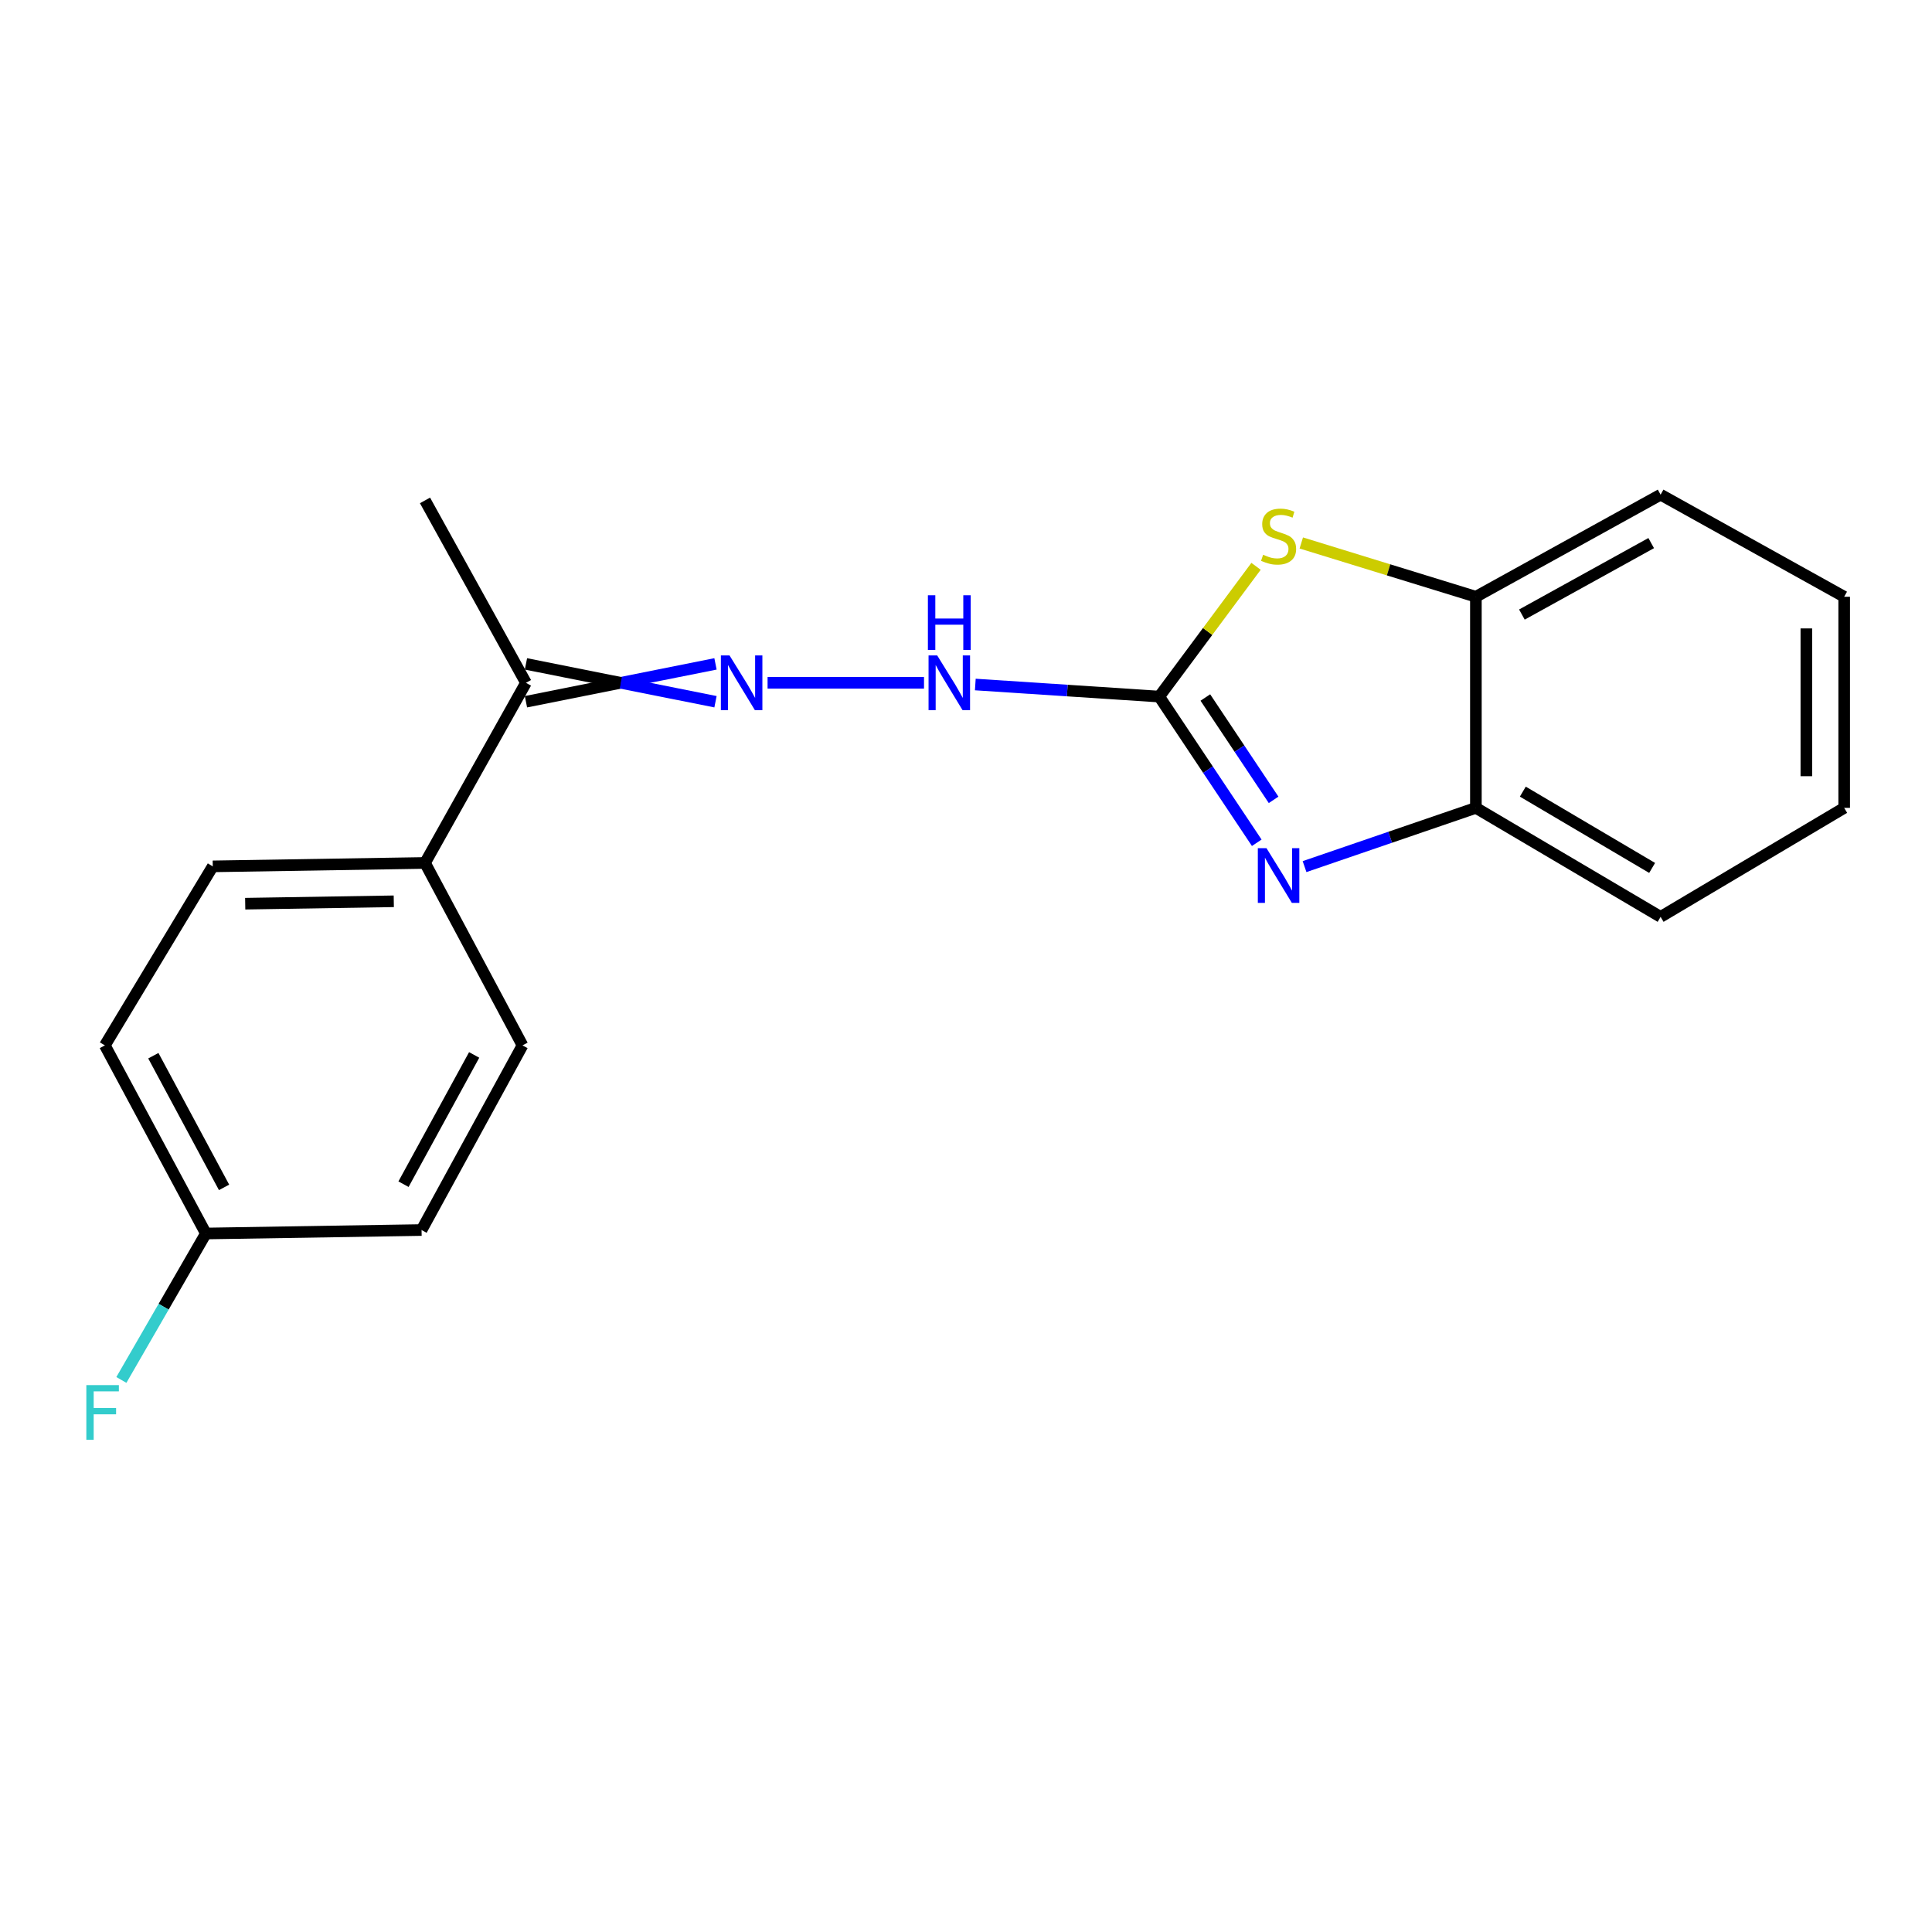 <?xml version='1.0' encoding='iso-8859-1'?>
<svg version='1.1' baseProfile='full'
              xmlns='http://www.w3.org/2000/svg'
                      xmlns:rdkit='http://www.rdkit.org/xml'
                      xmlns:xlink='http://www.w3.org/1999/xlink'
                  xml:space='preserve'
width='1000px' height='1000px' viewBox='0 0 1000 1000'>
<!-- END OF HEADER -->
<rect style='opacity:1.0;fill:#FFFFFF;stroke:none' width='1000' height='1000' x='0' y='0'> </rect>
<path class='bond-0' d='M 600.022,360.549 L 625.257,398.385' style='fill:none;fill-rule:evenodd;stroke:#000000;stroke-width:6px;stroke-linecap:butt;stroke-linejoin:miter;stroke-opacity:1' />
<path class='bond-0' d='M 625.257,398.385 L 650.492,436.221' style='fill:none;fill-rule:evenodd;stroke:#0000FF;stroke-width:6px;stroke-linecap:butt;stroke-linejoin:miter;stroke-opacity:1' />
<path class='bond-0' d='M 623.887,361.033 L 641.551,387.518' style='fill:none;fill-rule:evenodd;stroke:#000000;stroke-width:6px;stroke-linecap:butt;stroke-linejoin:miter;stroke-opacity:1' />
<path class='bond-0' d='M 641.551,387.518 L 659.215,414.003' style='fill:none;fill-rule:evenodd;stroke:#0000FF;stroke-width:6px;stroke-linecap:butt;stroke-linejoin:miter;stroke-opacity:1' />
<path class='bond-1' d='M 600.022,360.549 L 625.073,326.837' style='fill:none;fill-rule:evenodd;stroke:#000000;stroke-width:6px;stroke-linecap:butt;stroke-linejoin:miter;stroke-opacity:1' />
<path class='bond-1' d='M 625.073,326.837 L 650.123,293.125' style='fill:none;fill-rule:evenodd;stroke:#CCCC00;stroke-width:6px;stroke-linecap:butt;stroke-linejoin:miter;stroke-opacity:1' />
<path class='bond-5' d='M 600.022,360.549 L 552.421,357.427' style='fill:none;fill-rule:evenodd;stroke:#000000;stroke-width:6px;stroke-linecap:butt;stroke-linejoin:miter;stroke-opacity:1' />
<path class='bond-5' d='M 552.421,357.427 L 504.82,354.305' style='fill:none;fill-rule:evenodd;stroke:#0000FF;stroke-width:6px;stroke-linecap:butt;stroke-linejoin:miter;stroke-opacity:1' />
<path class='bond-3' d='M 675.231,448.557 L 719.574,433.354' style='fill:none;fill-rule:evenodd;stroke:#0000FF;stroke-width:6px;stroke-linecap:butt;stroke-linejoin:miter;stroke-opacity:1' />
<path class='bond-3' d='M 719.574,433.354 L 763.917,418.151' style='fill:none;fill-rule:evenodd;stroke:#000000;stroke-width:6px;stroke-linecap:butt;stroke-linejoin:miter;stroke-opacity:1' />
<path class='bond-4' d='M 673.543,281.04 L 718.73,294.958' style='fill:none;fill-rule:evenodd;stroke:#CCCC00;stroke-width:6px;stroke-linecap:butt;stroke-linejoin:miter;stroke-opacity:1' />
<path class='bond-4' d='M 718.73,294.958 L 763.917,308.877' style='fill:none;fill-rule:evenodd;stroke:#000000;stroke-width:6px;stroke-linecap:butt;stroke-linejoin:miter;stroke-opacity:1' />
<path class='bond-2' d='M 397.296,353.422 L 478.266,353.422' style='fill:none;fill-rule:evenodd;stroke:#0000FF;stroke-width:6px;stroke-linecap:butt;stroke-linejoin:miter;stroke-opacity:1' />
<path class='bond-6' d='M 370.337,343.629 L 321.285,353.422' style='fill:none;fill-rule:evenodd;stroke:#0000FF;stroke-width:6px;stroke-linecap:butt;stroke-linejoin:miter;stroke-opacity:1' />
<path class='bond-6' d='M 321.285,353.422 L 272.233,363.214' style='fill:none;fill-rule:evenodd;stroke:#000000;stroke-width:6px;stroke-linecap:butt;stroke-linejoin:miter;stroke-opacity:1' />
<path class='bond-6' d='M 370.337,363.214 L 321.285,353.422' style='fill:none;fill-rule:evenodd;stroke:#0000FF;stroke-width:6px;stroke-linecap:butt;stroke-linejoin:miter;stroke-opacity:1' />
<path class='bond-6' d='M 321.285,353.422 L 272.233,343.629' style='fill:none;fill-rule:evenodd;stroke:#000000;stroke-width:6px;stroke-linecap:butt;stroke-linejoin:miter;stroke-opacity:1' />
<path class='bond-14' d='M 763.917,418.151 L 859.525,474.567' style='fill:none;fill-rule:evenodd;stroke:#000000;stroke-width:6px;stroke-linecap:butt;stroke-linejoin:miter;stroke-opacity:1' />
<path class='bond-14' d='M 788.211,409.745 L 855.137,449.237' style='fill:none;fill-rule:evenodd;stroke:#000000;stroke-width:6px;stroke-linecap:butt;stroke-linejoin:miter;stroke-opacity:1' />
<path class='bond-19' d='M 763.917,418.151 L 763.917,308.877' style='fill:none;fill-rule:evenodd;stroke:#000000;stroke-width:6px;stroke-linecap:butt;stroke-linejoin:miter;stroke-opacity:1' />
<path class='bond-15' d='M 763.917,308.877 L 859.525,256.04' style='fill:none;fill-rule:evenodd;stroke:#000000;stroke-width:6px;stroke-linecap:butt;stroke-linejoin:miter;stroke-opacity:1' />
<path class='bond-15' d='M 787.731,318.093 L 854.657,281.107' style='fill:none;fill-rule:evenodd;stroke:#000000;stroke-width:6px;stroke-linecap:butt;stroke-linejoin:miter;stroke-opacity:1' />
<path class='bond-7' d='M 272.233,353.422 L 219.984,446.658' style='fill:none;fill-rule:evenodd;stroke:#000000;stroke-width:6px;stroke-linecap:butt;stroke-linejoin:miter;stroke-opacity:1' />
<path class='bond-16' d='M 272.233,353.422 L 219.984,259.011' style='fill:none;fill-rule:evenodd;stroke:#000000;stroke-width:6px;stroke-linecap:butt;stroke-linejoin:miter;stroke-opacity:1' />
<path class='bond-8' d='M 219.984,446.658 L 110.123,448.431' style='fill:none;fill-rule:evenodd;stroke:#000000;stroke-width:6px;stroke-linecap:butt;stroke-linejoin:miter;stroke-opacity:1' />
<path class='bond-8' d='M 203.821,466.506 L 126.918,467.748' style='fill:none;fill-rule:evenodd;stroke:#000000;stroke-width:6px;stroke-linecap:butt;stroke-linejoin:miter;stroke-opacity:1' />
<path class='bond-9' d='M 219.984,446.658 L 270.449,541.091' style='fill:none;fill-rule:evenodd;stroke:#000000;stroke-width:6px;stroke-linecap:butt;stroke-linejoin:miter;stroke-opacity:1' />
<path class='bond-12' d='M 110.123,448.431 L 54.273,541.091' style='fill:none;fill-rule:evenodd;stroke:#000000;stroke-width:6px;stroke-linecap:butt;stroke-linejoin:miter;stroke-opacity:1' />
<path class='bond-11' d='M 270.449,541.091 L 218.2,636.666' style='fill:none;fill-rule:evenodd;stroke:#000000;stroke-width:6px;stroke-linecap:butt;stroke-linejoin:miter;stroke-opacity:1' />
<path class='bond-11' d='M 245.427,546.032 L 208.853,612.935' style='fill:none;fill-rule:evenodd;stroke:#000000;stroke-width:6px;stroke-linecap:butt;stroke-linejoin:miter;stroke-opacity:1' />
<path class='bond-10' d='M 106.565,638.461 L 218.2,636.666' style='fill:none;fill-rule:evenodd;stroke:#000000;stroke-width:6px;stroke-linecap:butt;stroke-linejoin:miter;stroke-opacity:1' />
<path class='bond-13' d='M 106.565,638.461 L 84.694,676.358' style='fill:none;fill-rule:evenodd;stroke:#000000;stroke-width:6px;stroke-linecap:butt;stroke-linejoin:miter;stroke-opacity:1' />
<path class='bond-13' d='M 84.694,676.358 L 62.824,714.254' style='fill:none;fill-rule:evenodd;stroke:#33CCCC;stroke-width:6px;stroke-linecap:butt;stroke-linejoin:miter;stroke-opacity:1' />
<path class='bond-21' d='M 106.565,638.461 L 54.273,541.091' style='fill:none;fill-rule:evenodd;stroke:#000000;stroke-width:6px;stroke-linecap:butt;stroke-linejoin:miter;stroke-opacity:1' />
<path class='bond-21' d='M 115.975,614.589 L 79.371,546.43' style='fill:none;fill-rule:evenodd;stroke:#000000;stroke-width:6px;stroke-linecap:butt;stroke-linejoin:miter;stroke-opacity:1' />
<path class='bond-18' d='M 859.525,474.567 L 954.545,418.151' style='fill:none;fill-rule:evenodd;stroke:#000000;stroke-width:6px;stroke-linecap:butt;stroke-linejoin:miter;stroke-opacity:1' />
<path class='bond-17' d='M 859.525,256.04 L 954.545,308.877' style='fill:none;fill-rule:evenodd;stroke:#000000;stroke-width:6px;stroke-linecap:butt;stroke-linejoin:miter;stroke-opacity:1' />
<path class='bond-20' d='M 954.545,308.877 L 954.545,418.151' style='fill:none;fill-rule:evenodd;stroke:#000000;stroke-width:6px;stroke-linecap:butt;stroke-linejoin:miter;stroke-opacity:1' />
<path class='bond-20' d='M 934.96,325.268 L 934.96,401.759' style='fill:none;fill-rule:evenodd;stroke:#000000;stroke-width:6px;stroke-linecap:butt;stroke-linejoin:miter;stroke-opacity:1' />
<path  class='atom-1' d='M 655.532 439.004
L 664.812 454.004
Q 665.732 455.484, 667.212 458.164
Q 668.692 460.844, 668.772 461.004
L 668.772 439.004
L 672.532 439.004
L 672.532 467.324
L 668.652 467.324
L 658.692 450.924
Q 657.532 449.004, 656.292 446.804
Q 655.092 444.604, 654.732 443.924
L 654.732 467.324
L 651.052 467.324
L 651.052 439.004
L 655.532 439.004
' fill='#0000FF'/>
<path  class='atom-2' d='M 653.792 287.141
Q 654.112 287.261, 655.432 287.821
Q 656.752 288.381, 658.192 288.741
Q 659.672 289.061, 661.112 289.061
Q 663.792 289.061, 665.352 287.781
Q 666.912 286.461, 666.912 284.181
Q 666.912 282.621, 666.112 281.661
Q 665.352 280.701, 664.152 280.181
Q 662.952 279.661, 660.952 279.061
Q 658.432 278.301, 656.912 277.581
Q 655.432 276.861, 654.352 275.341
Q 653.312 273.821, 653.312 271.261
Q 653.312 267.701, 655.712 265.501
Q 658.152 263.301, 662.952 263.301
Q 666.232 263.301, 669.952 264.861
L 669.032 267.941
Q 665.632 266.541, 663.072 266.541
Q 660.312 266.541, 658.792 267.701
Q 657.272 268.821, 657.312 270.781
Q 657.312 272.301, 658.072 273.221
Q 658.872 274.141, 659.992 274.661
Q 661.152 275.181, 663.072 275.781
Q 665.632 276.581, 667.152 277.381
Q 668.672 278.181, 669.752 279.821
Q 670.872 281.421, 670.872 284.181
Q 670.872 288.101, 668.232 290.221
Q 665.632 292.301, 661.272 292.301
Q 658.752 292.301, 656.832 291.741
Q 654.952 291.221, 652.712 290.301
L 653.792 287.141
' fill='#CCCC00'/>
<path  class='atom-3' d='M 377.608 339.262
L 386.888 354.262
Q 387.808 355.742, 389.288 358.422
Q 390.768 361.102, 390.848 361.262
L 390.848 339.262
L 394.608 339.262
L 394.608 367.582
L 390.728 367.582
L 380.768 351.182
Q 379.608 349.262, 378.368 347.062
Q 377.168 344.862, 376.808 344.182
L 376.808 367.582
L 373.128 367.582
L 373.128 339.262
L 377.608 339.262
' fill='#0000FF'/>
<path  class='atom-6' d='M 485.098 339.262
L 494.378 354.262
Q 495.298 355.742, 496.778 358.422
Q 498.258 361.102, 498.338 361.262
L 498.338 339.262
L 502.098 339.262
L 502.098 367.582
L 498.218 367.582
L 488.258 351.182
Q 487.098 349.262, 485.858 347.062
Q 484.658 344.862, 484.298 344.182
L 484.298 367.582
L 480.618 367.582
L 480.618 339.262
L 485.098 339.262
' fill='#0000FF'/>
<path  class='atom-6' d='M 480.278 308.11
L 484.118 308.11
L 484.118 320.15
L 498.598 320.15
L 498.598 308.11
L 502.438 308.11
L 502.438 336.43
L 498.598 336.43
L 498.598 323.35
L 484.118 323.35
L 484.118 336.43
L 480.278 336.43
L 480.278 308.11
' fill='#0000FF'/>
<path  class='atom-14' d='M 44.689 716.928
L 61.529 716.928
L 61.529 720.168
L 48.489 720.168
L 48.489 728.768
L 60.089 728.768
L 60.089 732.048
L 48.489 732.048
L 48.489 745.248
L 44.689 745.248
L 44.689 716.928
' fill='#33CCCC'/>
</svg>
